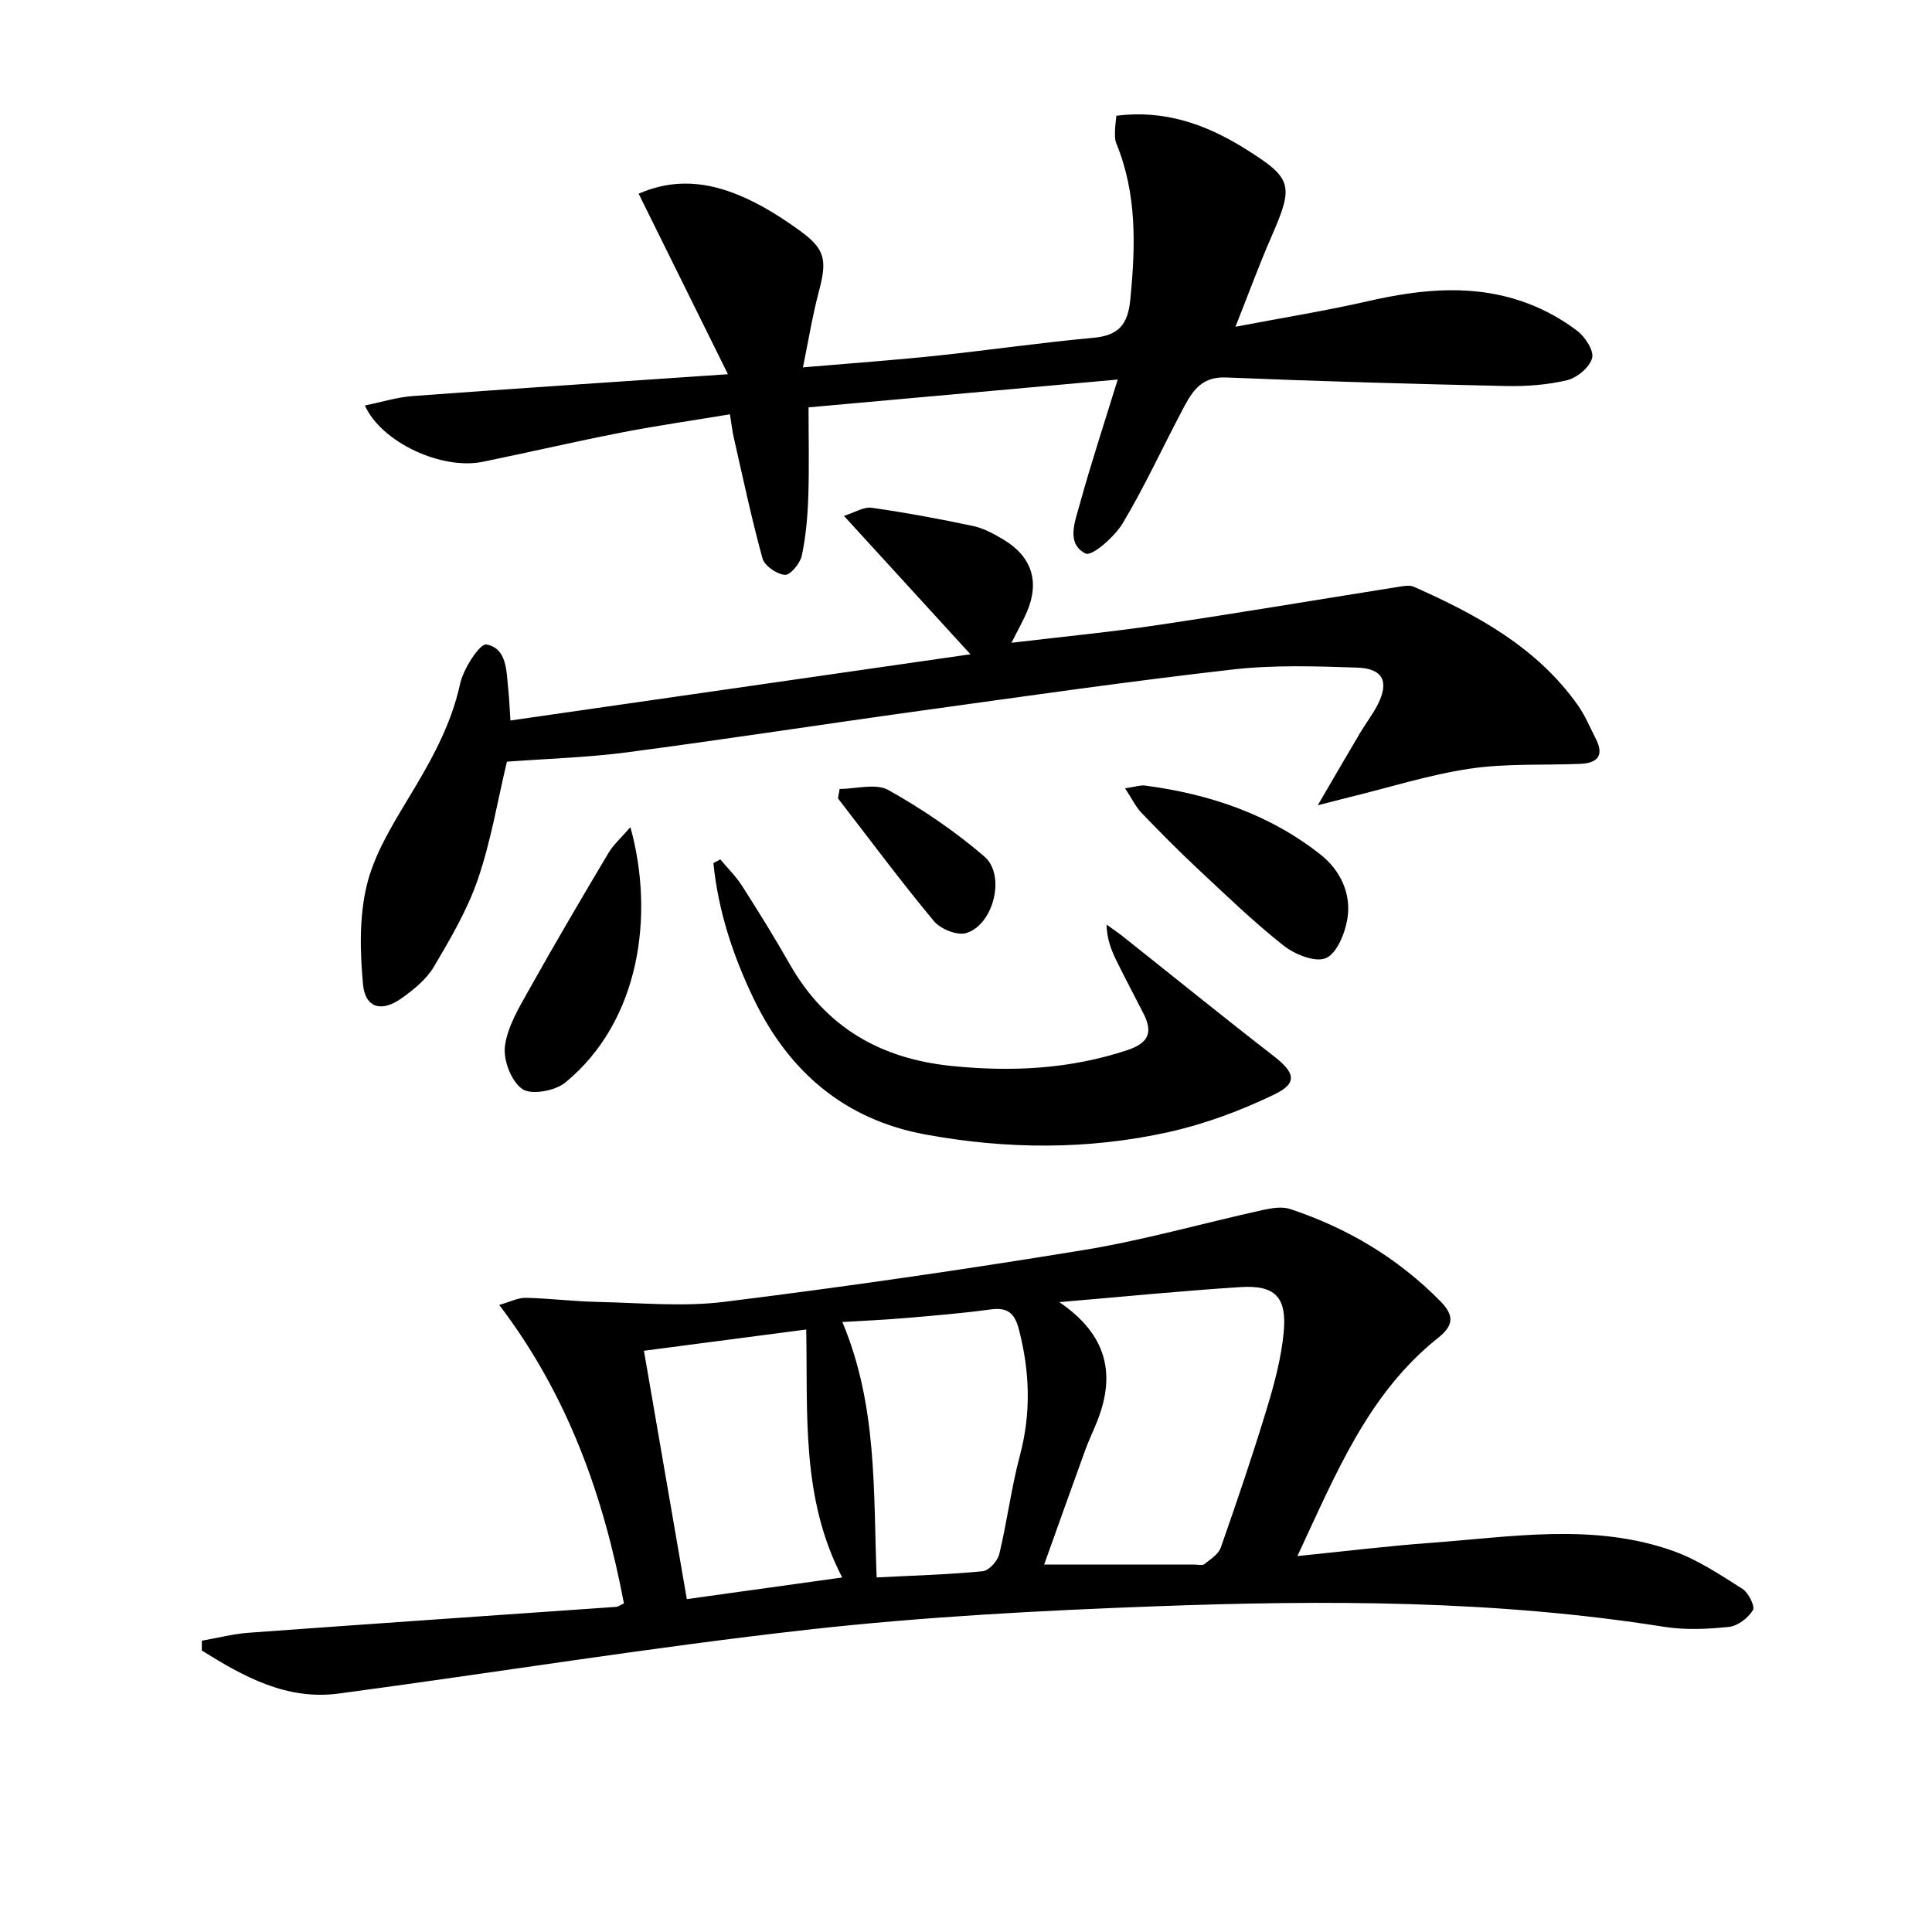 <svg enable-background="new 0 0 400 400" viewBox="0 0 400 400" xmlns="http://www.w3.org/2000/svg"><path d="m129.18 331.97c-4.19-22.03-11.45-42.9-25.82-61.8 2.28-.64 3.9-1.5 5.5-1.47 4.97.11 9.94.75 14.91.85 8.74.18 17.6 1.05 26.21-.02 24.87-3.09 49.68-6.68 74.41-10.73 12.42-2.03 24.6-5.53 36.91-8.25 1.88-.41 4.07-.81 5.8-.24 11.84 3.93 22.29 10.13 31.13 19.11 3.17 3.21 2.44 5.24-.55 7.62-14.5 11.58-21.12 28.17-29.07 45.13 9.78-.99 18.62-2.08 27.49-2.73 16.85-1.23 33.86-4.21 50.39 1.7 5.05 1.81 9.69 4.92 14.27 7.82 1.25.79 2.65 3.65 2.16 4.42-1 1.61-3.14 3.26-4.96 3.45-4.44.46-9.06.68-13.45-.02-34.87-5.53-69.98-5.55-105.08-4.25-24.07.89-48.19 2.16-72.12 4.84-32.47 3.64-64.76 8.9-97.16 13.23-10.82 1.45-19.74-3.52-28.37-8.91 0-.68.01-1.35.01-2.03 3.24-.56 6.46-1.41 9.73-1.65 25.36-1.85 50.73-3.58 76.1-5.36.32-.02.61-.27 1.56-.71zm90.14-62.38c9.9 6.74 11.71 14.92 7.85 24.64-.79 2-1.74 3.95-2.48 5.98-2.91 8.02-5.77 16.07-8.51 23.72h31.21c.67 0 1.55.24 1.96-.09 1.26-1.01 2.92-2.05 3.4-3.43 3.35-9.54 6.6-19.12 9.54-28.8 1.58-5.2 3.02-10.57 3.5-15.95.64-7.17-1.87-9.63-8.94-9.18-12.05.76-24.08 1.97-37.53 3.11zm-37.82 57c7.74-.4 14.87-.59 21.96-1.28 1.29-.13 3.09-2.13 3.43-3.56 1.63-6.77 2.49-13.73 4.28-20.45 2.34-8.78 2.04-17.33-.21-26.03-.86-3.34-2.29-4.65-5.83-4.17-5.91.81-11.87 1.29-17.81 1.8-4.21.36-8.43.54-12.92.81 7.28 17.33 6.4 34.92 7.1 52.88zm-7.13.01c-8.54-16.4-7.11-33.84-7.45-51.34-11.36 1.49-22.28 2.92-33.6 4.4 3.01 17.43 5.92 34.31 8.88 51.42 11-1.53 21.29-2.97 32.17-4.48z"/><path d="m231.41 78.58c-21.71 1.95-42.68 3.84-64.01 5.76 0 6.2.15 12.3-.05 18.39-.14 4.13-.49 8.3-1.35 12.33-.34 1.59-2.4 4.05-3.5 3.96-1.68-.14-4.21-1.87-4.63-3.4-2.29-8.29-4.05-16.72-5.97-25.11-.29-1.28-.43-2.6-.77-4.73-7.65 1.27-15.13 2.34-22.53 3.78-9.6 1.87-19.13 4.11-28.71 6.06-8.37 1.7-20.87-3.95-24.35-11.67 3.46-.7 6.69-1.72 9.99-1.96 21.18-1.56 42.37-2.95 65.18-4.51-6.46-13.07-12.42-25.11-18.49-37.38 7.49-3.26 14.33-2.36 20.83.34 4.4 1.82 8.56 4.44 12.44 7.24 5.45 3.92 5.78 6.17 4.02 12.78-1.29 4.86-2.09 9.85-3.27 15.6 10.01-.86 18.74-1.48 27.44-2.39 10.9-1.15 21.76-2.73 32.67-3.73 5.23-.48 7.16-2.7 7.67-7.93 1.08-11.05 1.41-21.89-2.93-32.4-.3-.73-.25-1.64-.24-2.47.01-.97.16-1.93.28-3.18 9.93-1.26 18.52 1.75 26.57 6.78 9.94 6.2 10.22 7.53 5.51 18.32-2.51 5.75-4.67 11.65-7.42 18.59 9.72-1.85 18.68-3.3 27.5-5.31 11.22-2.56 22.35-3.64 33.33.6 3.51 1.36 6.93 3.27 9.92 5.55 1.64 1.25 3.51 4.11 3.09 5.65-.52 1.91-3.1 4.07-5.16 4.57-4.14.99-8.54 1.31-12.82 1.21-19.28-.43-38.57-.97-57.84-1.77-5.58-.23-7.32 3.54-9.31 7.31-4.03 7.65-7.65 15.53-12.09 22.93-1.68 2.78-6.35 6.85-7.63 6.22-4.12-2.04-2.2-6.68-1.24-10.17 2.32-8.44 5.07-16.75 7.87-25.86z"/><path d="m105.68 149.17c32.15-4.63 63.81-9.18 95.24-13.71-8.78-9.61-17.18-18.8-26.19-28.65 2.24-.7 4.1-1.92 5.75-1.68 7.04 1 14.05 2.3 21.01 3.78 2.21.47 4.35 1.66 6.32 2.84 5.83 3.51 7.46 8.69 4.82 14.89-.83 1.95-1.89 3.8-3.21 6.44 10.58-1.26 20.46-2.21 30.27-3.67 16.58-2.46 33.11-5.26 49.67-7.88 1.11-.18 2.44-.46 3.38-.04 13.02 5.8 25.44 12.49 33.94 24.52 1.51 2.14 2.53 4.64 3.74 7 1.79 3.51.2 5-3.25 5.14-7.61.31-15.32-.12-22.81.99-8.45 1.26-16.69 3.89-25.02 5.92-1.71.42-3.42.87-6.51 1.66 3.36-5.75 6.02-10.36 8.74-14.94 1.18-2 2.63-3.85 3.68-5.92 2.39-4.72 1.1-7.46-4.26-7.64-8.61-.29-17.32-.58-25.84.4-21.44 2.44-42.81 5.52-64.19 8.48-20.39 2.82-40.73 5.97-61.13 8.66-8.22 1.08-16.54 1.31-24.88 1.94-1.91 7.98-3.28 16.34-5.98 24.25-2.17 6.37-5.68 12.35-9.13 18.19-1.54 2.61-4.18 4.75-6.71 6.55-4.14 2.95-7.52 2-7.97-2.88-.63-6.78-.8-13.96.77-20.5 1.51-6.28 5.11-12.2 8.51-17.84 4.58-7.58 8.91-15.08 10.83-23.93.68-3.12 4.1-8.36 5.43-8.11 4.35.81 4.12 5.61 4.54 9.36.19 1.79.25 3.61.44 6.38z"/><path d="m149.13 177.93c1.53 1.83 3.27 3.53 4.54 5.53 3.4 5.32 6.73 10.69 9.85 16.18 7.43 13.05 18.78 19.57 33.53 21.06 12.38 1.25 24.45.67 36.37-3.29 4.59-1.53 5.26-3.81 3.27-7.68-1.89-3.69-3.84-7.35-5.66-11.08-1.05-2.16-1.87-4.43-1.93-7.23 1.14.83 2.32 1.62 3.43 2.5 10.39 8.25 20.7 16.61 31.19 24.74 4.39 3.4 5.01 5.58.13 7.93-6.93 3.34-14.33 6.11-21.83 7.78-16.71 3.72-33.66 3.61-50.49.5-16.59-3.06-28.12-12.91-35.38-27.87-4.35-8.97-7.45-18.36-8.45-28.3.47-.27.95-.52 1.43-.77z"/><path d="m130.52 171.25c5.02 18.14 2.03 40.14-13.47 52.87-2.1 1.73-7.03 2.64-8.9 1.36-2.28-1.56-3.99-5.99-3.61-8.88.53-4.06 2.93-8 5.01-11.72 5.32-9.51 10.85-18.91 16.42-28.27 1.02-1.73 2.62-3.13 4.55-5.36z"/><path d="m232.93 163.21c2.2-.32 3.19-.69 4.12-.57 13.34 1.75 25.83 5.94 36.45 14.37 3.97 3.16 6.33 8.03 5.46 13.24-.5 3-2.17 7.14-4.45 8.12-2.2.95-6.45-.77-8.78-2.61-6.23-4.93-11.97-10.48-17.79-15.92-4-3.74-7.85-7.64-11.64-11.58-1.15-1.21-1.9-2.83-3.37-5.05z"/><path d="m173.84 163.34c3.41 0 7.49-1.22 10.09.23 7.01 3.93 13.78 8.52 19.87 13.76 4.5 3.87 1.9 14.14-3.75 15.85-1.87.57-5.34-.84-6.7-2.48-6.87-8.26-13.28-16.9-19.86-25.41.11-.65.23-1.3.35-1.95z"/></svg>
